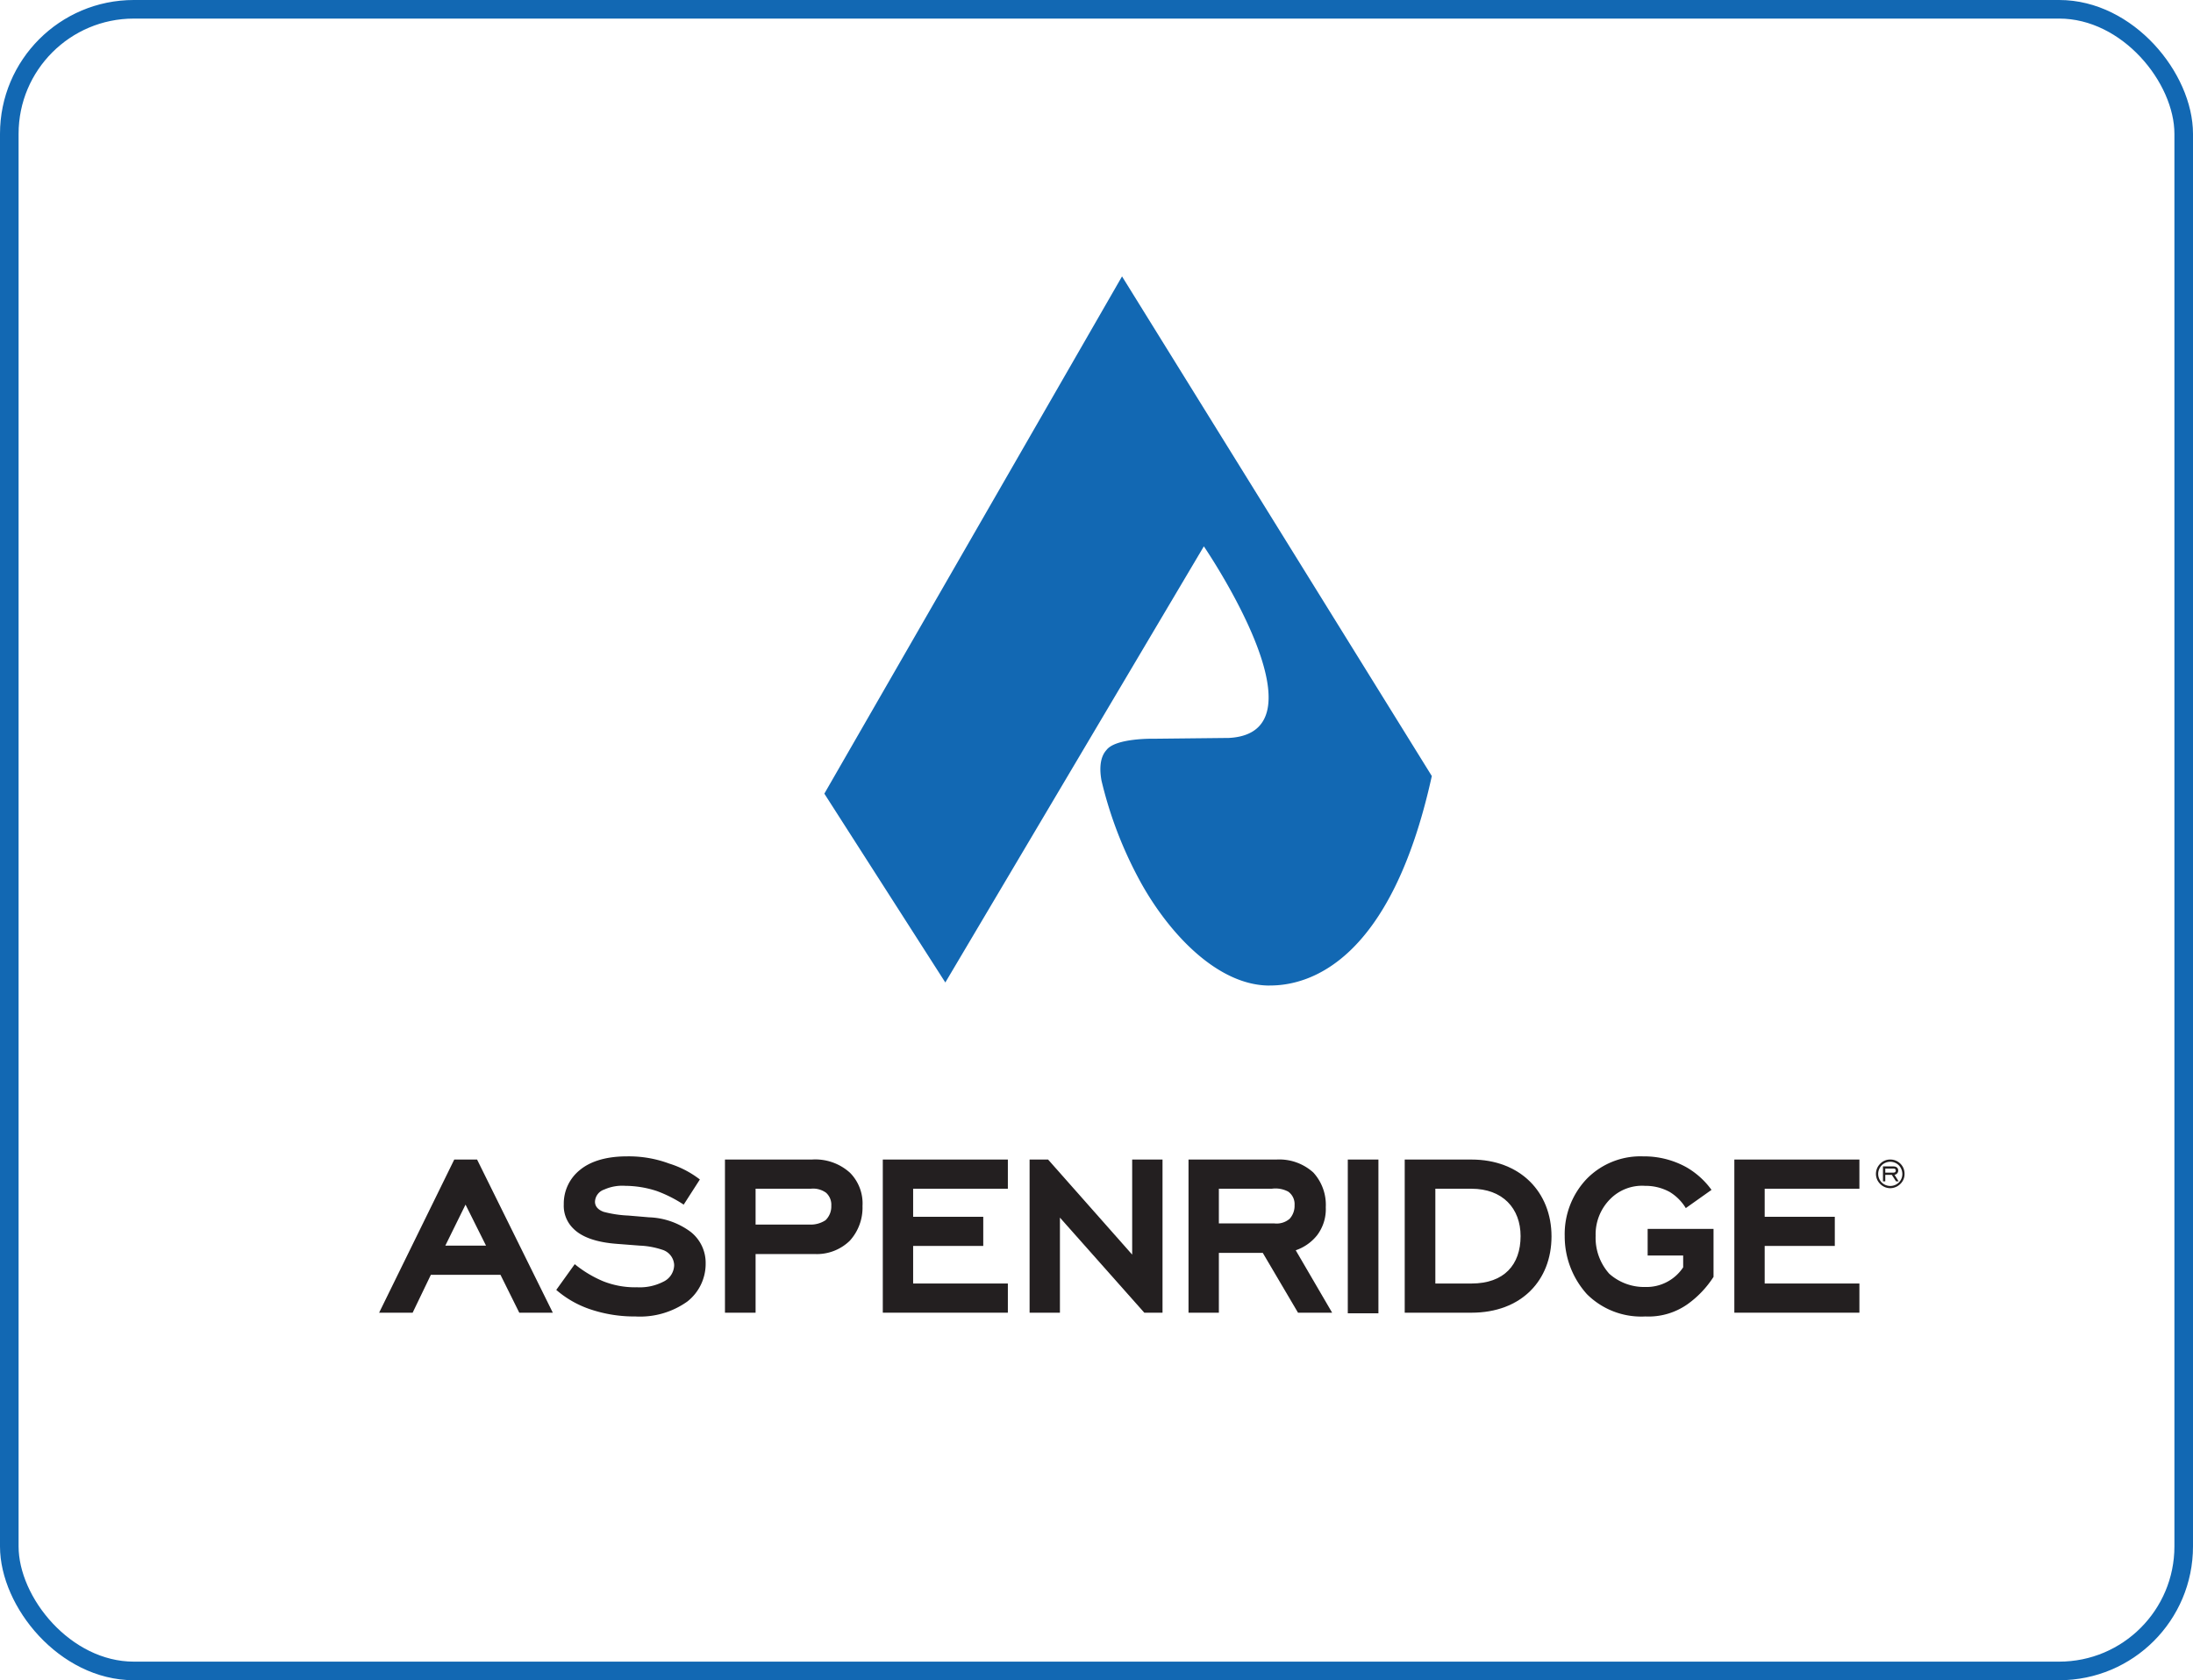 <svg xmlns="http://www.w3.org/2000/svg" xmlns:xlink="http://www.w3.org/1999/xlink" width="295" height="226" viewBox="0 0 295 226">
  <defs>
    <clipPath id="clip-path">
      <path id="Path_20926" data-name="Path 20926" d="M0,15.964H205.2V-123.93H0Z" transform="translate(0 123.93)" fill="#1268b3"/>
    </clipPath>
    <clipPath id="clip-path-2">
      <path id="Path_20930" data-name="Path 20930" d="M0,15.964H205.2V-123.93H0Z" transform="translate(0 123.93)" fill="#231f20"/>
    </clipPath>
  </defs>
  <g id="Group_2074" data-name="Group 2074" transform="translate(-710 -187)">
    <g id="Rectangle_2113" data-name="Rectangle 2113" transform="translate(710 187)" fill="none" stroke="#1268b3" stroke-width="2.5">
      <rect width="295" height="226" rx="18" stroke="none"/>
      <rect x="1.25" y="1.25" width="292.5" height="223.5" rx="16.75" fill="none"/>
    </g>
    <g id="Group_2069" data-name="Group 2069" transform="translate(761 224.177)">
      <g id="Group_1854" data-name="Group 1854" transform="translate(0 0)" clip-path="url(#clip-path)">
        <g id="Group_1853" data-name="Group 1853" transform="translate(59.89 0.001)">
          <path id="Path_20925" data-name="Path 20925" d="M4.254,7.738a54.479,54.479,0,0,0,5.393,13.9C13.565,28.6,20.017,35.313,26.869,35.313l0-.007c5.314.024,16.319-3.157,21.82-28.175L7.017-60.072-33.027,9.5l16.274,25.4L18.024-23.764S35.149,1.3,21.376,2.008l-10.06.107s-5.1-.122-6.371,1.491c-.17.217-1.224,1.193-.691,4.131" transform="translate(33.027 60.072)" fill="#1268b3"/>
        </g>
      </g>
      <g id="Group_1855" data-name="Group 1855" transform="translate(0 118.788)">
        <path id="Path_20927" data-name="Path 20927" d="M1.153,0-8.953,20.6h4.508l2.45-5.093H7.372L9.9,20.6h4.51L4.224,0ZM2.669,6.063l2.759,5.52H-.051Z" transform="translate(8.953)" fill="#231f20"/>
      </g>
      <g id="Group_1858" data-name="Group 1858" transform="translate(0 0)" clip-path="url(#clip-path-2)">
        <g id="Group_1856" data-name="Group 1856" transform="translate(23.828 118.36)">
          <path id="Path_20928" data-name="Path 20928" d="M1.956.741A17.6,17.6,0,0,0-1.658-1.087a13.856,13.856,0,0,0-4.238-.7,5.934,5.934,0,0,0-2.837.5A1.8,1.8,0,0,0-9.977.353c0,.894.855,1.243,1.166,1.36a15.614,15.614,0,0,0,3.342.5l2.76.234A9.924,9.924,0,0,1,2.928,4.433,5.3,5.3,0,0,1,4.91,8.67a6.441,6.441,0,0,1-2.448,5.092,10.957,10.957,0,0,1-7,2.022,18.576,18.576,0,0,1-6.1-.972,13.6,13.6,0,0,1-4.548-2.6L-12.7,8.749a15.557,15.557,0,0,0,3.81,2.293,11.6,11.6,0,0,0,4.586.816,6.917,6.917,0,0,0,3.5-.738A2.523,2.523,0,0,0,.674,8.865,2.252,2.252,0,0,0-.96,6.8a10.827,10.827,0,0,0-2.992-.544l-3.032-.234c-2.682-.194-4.742-.855-5.947-2.1A4.259,4.259,0,0,1-14.175.7,5.789,5.789,0,0,1-12-3.923c1.128-.934,3.07-1.828,6.336-1.828a15.587,15.587,0,0,1,5.675.972,13.048,13.048,0,0,1,4.12,2.138Z" transform="translate(15.186 5.751)" fill="#231f20"/>
        </g>
        <g id="Group_1857" data-name="Group 1857" transform="translate(46.521 118.788)">
          <path id="Path_20929" data-name="Path 20929" d="M1.335,0a6.94,6.94,0,0,1,5.13,1.788,5.866,5.866,0,0,1,1.672,4.47,6.6,6.6,0,0,1-1.71,4.664A6.359,6.359,0,0,1,1.685,12.71h-7.93V20.6h-4.12V0ZM.985,8.746a3.616,3.616,0,0,0,2.176-.584A2.558,2.558,0,0,0,3.939,6.22a2.167,2.167,0,0,0-.7-1.75,2.96,2.96,0,0,0-2.06-.544H-6.245v4.82Z" transform="translate(10.365)" fill="#231f20"/>
        </g>
      </g>
      <g id="Group_1859" data-name="Group 1859" transform="translate(67.753 118.788)">
        <path id="Path_20931" data-name="Path 20931" d="M0,0V20.6H16.823V16.675H4.081V11.621h9.432V7.7H4.081V3.926H16.823V0Z" fill="#231f20"/>
      </g>
      <g id="Group_1860" data-name="Group 1860" transform="translate(182.302 118.788)">
        <path id="Path_20932" data-name="Path 20932" d="M0,0V20.6H16.823V16.675H4.081V11.621h9.432V7.7H4.081V3.926H16.823V0Z" fill="#231f20"/>
      </g>
      <g id="Group_1861" data-name="Group 1861" transform="translate(87.5 118.788)">
        <path id="Path_20933" data-name="Path 20933" d="M1.575,0V12.787L-9.737,0h-2.487V20.6h4.081V7.813L3.207,20.6h2.45V0Z" transform="translate(12.224)" fill="#231f20"/>
      </g>
      <g id="Group_1863" data-name="Group 1863" transform="translate(0 0)" clip-path="url(#clip-path-2)">
        <g id="Group_1862" data-name="Group 1862" transform="translate(108.878 118.788)">
          <path id="Path_20934" data-name="Path 20934" d="M1.14,1.433H-4.768V9.479H-8.85v-20.6H2.966A6.814,6.814,0,0,1,7.942-9.373,6.43,6.43,0,0,1,9.614-4.709,5.812,5.812,0,0,1,8.448-.939,6.255,6.255,0,0,1,5.572,1.083l4.9,8.4H5.882ZM2.694-2.532a2.673,2.673,0,0,0,2.06-.622,2.585,2.585,0,0,0,.661-1.828A2.061,2.061,0,0,0,4.56-6.808,3.657,3.657,0,0,0,2.384-7.2H-4.768v4.665Z" transform="translate(8.85 11.122)" fill="#231f20"/>
        </g>
      </g>
      <path id="Path_20936" data-name="Path 20936" d="M115.434,1.981h4.12V-18.7h-4.12Z" transform="translate(14.87 137.486)" fill="#231f20"/>
      <g id="Group_1867" data-name="Group 1867" transform="translate(0 0)" clip-path="url(#clip-path-2)">
        <g id="Group_1864" data-name="Group 1864" transform="translate(137.961 118.788)">
          <path id="Path_20937" data-name="Path 20937" d="M0,2.351v-20.6H8.979c6.57,0,10.768,4.392,10.768,10.339C19.746-2,15.7,2.351,8.979,2.351ZM4.12-14.324V-1.575H8.979c4.392,0,6.608-2.526,6.608-6.374,0-3.732-2.41-6.374-6.608-6.374Z" transform="translate(0 18.25)" fill="#231f20"/>
        </g>
        <g id="Group_1865" data-name="Group 1865" transform="translate(159.484 118.361)">
          <path id="Path_20938" data-name="Path 20938" d="M2.284,1.85A13.5,13.5,0,0,1-1.175,5.5,9.117,9.117,0,0,1-6.888,7.175,10.347,10.347,0,0,1-14.74,4.182a11.59,11.59,0,0,1-2.994-7.813,10.763,10.763,0,0,1,2.994-7.736A10.113,10.113,0,0,1-7.2-14.359a11.742,11.742,0,0,1,5.792,1.438,10.819,10.819,0,0,1,3.42,3.07L-1.447-7.4A6.46,6.46,0,0,0-3.624-9.578a6.756,6.756,0,0,0-3.3-.816,6.025,6.025,0,0,0-4.664,1.75A6.713,6.713,0,0,0-13.574-3.67a7.247,7.247,0,0,0,1.826,5.092A7.042,7.042,0,0,0-6.888,3.21,5.911,5.911,0,0,0-1.8.567V-1.027H-6.578V-4.6H2.284Z" transform="translate(17.734 14.359)" fill="#231f20"/>
        </g>
        <g id="Group_1866" data-name="Group 1866" transform="translate(201.351 118.788)">
          <path id="Path_20939" data-name="Path 20939" d="M.376.064A1.88,1.88,0,0,1,.927,1.426,1.813,1.813,0,0,1,.376,2.768,1.958,1.958,0,0,1-1,3.353a1.909,1.909,0,0,1-1.356-.578,1.883,1.883,0,0,1-.564-1.349A1.93,1.93,0,0,1-2.341.058,1.819,1.819,0,0,1-1-.5,1.9,1.9,0,0,1,.376.064M.164.283A1.626,1.626,0,0,0-1-.2,1.621,1.621,0,0,0-2.141.27,1.675,1.675,0,0,0-2.62,1.433a1.655,1.655,0,0,0,.472,1.149A1.667,1.667,0,0,0-1,3.054,1.649,1.649,0,0,0,.171,2.575,1.585,1.585,0,0,0,.629,1.433,1.689,1.689,0,0,0,.164.283M-1.664,2.436h-.312V.423H-.587c.418,0,.664.205.664.558a.571.571,0,0,1-.5.571l.558.884H-.215l-.571-.877h-.877ZM-.587,1.26c.219,0,.332-.093.332-.279S-.368.716-.587.716H-1.664V1.26Z" transform="translate(2.919 0.5)" fill="#231f20"/>
        </g>
      </g>
    </g>
  </g>
</svg>
